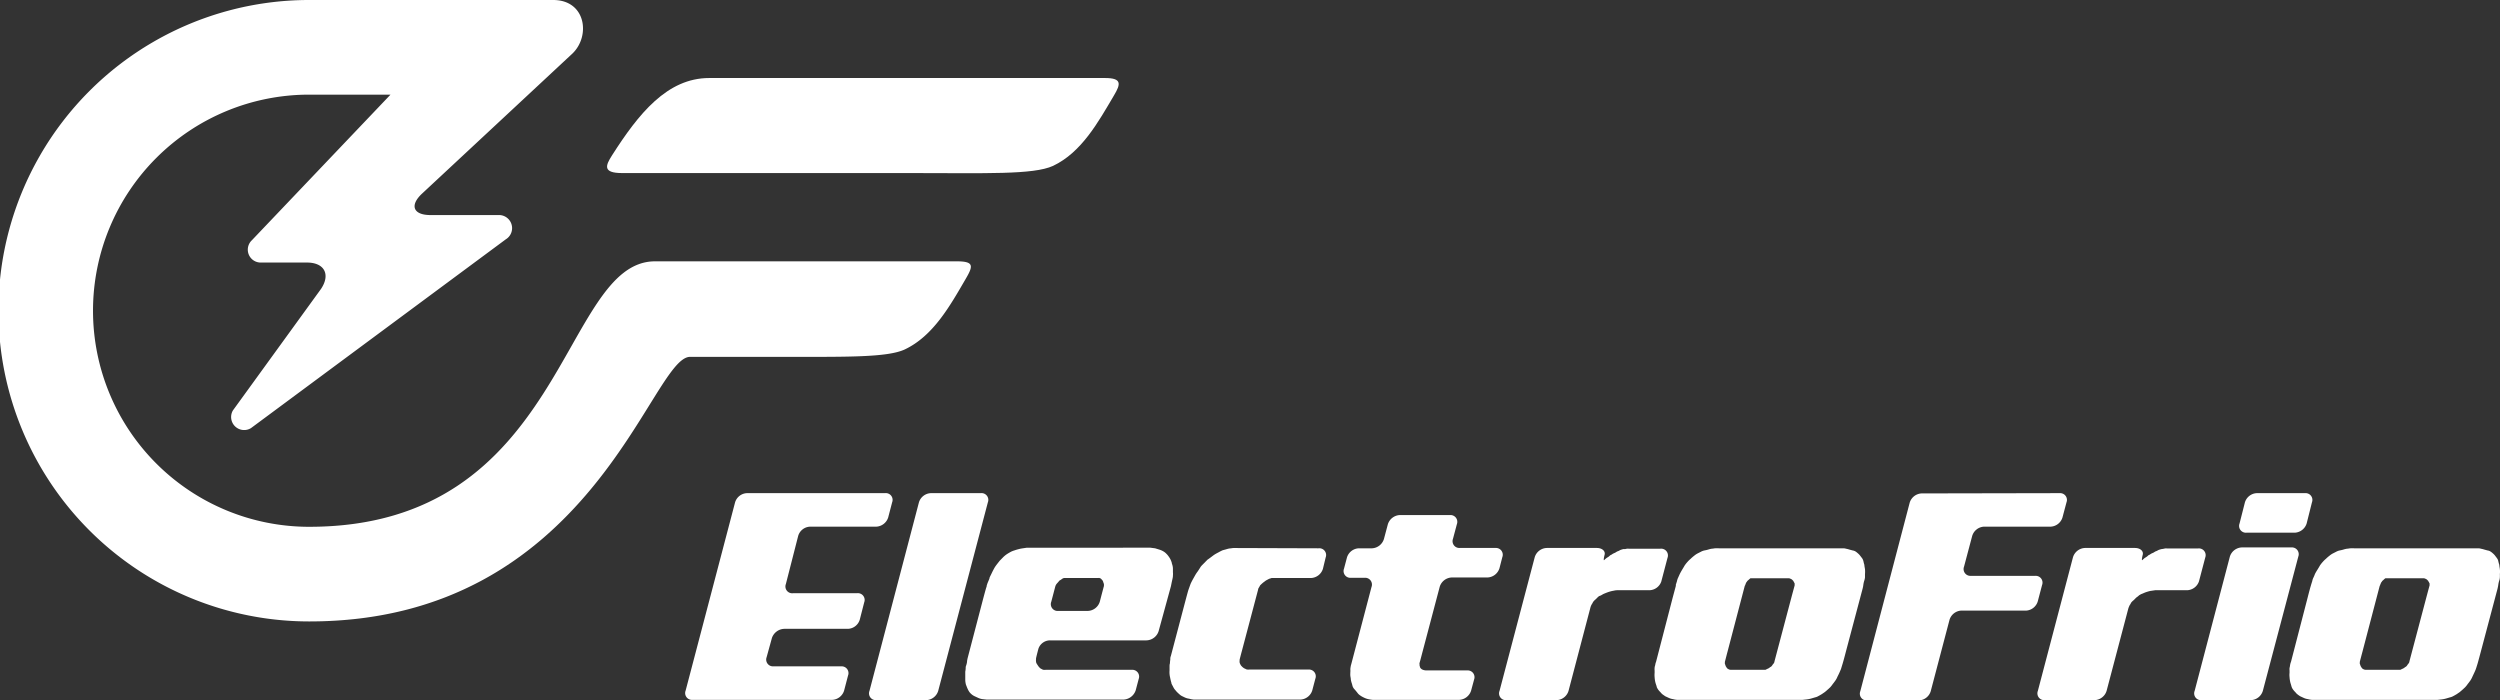 <svg xmlns="http://www.w3.org/2000/svg" viewBox="0 0 368.5 103.2"><rect x="0" y="0" width="368.5" height="103.2" fill="#333333" stroke="none"/><defs><style>.cls-1{fill:#fff;}</style></defs><g id="Capa_2" data-name="Capa 2"><g id="Capa_1-2" data-name="Capa 1"><path class="cls-1" d="M108.35,74.05a1.91,1.91,0,0,1,1.76-1.36h20.34a1,1,0,0,1,1.05,1.36l-.58,2.22a1.94,1.94,0,0,1-1.76,1.36H119.4A1.9,1.9,0,0,0,117.65,79l-1.81,7.08a1,1,0,0,0,1.06,1.36h9.42a1,1,0,0,1,1.06,1.36l-.65,2.54A1.9,1.9,0,0,1,125,92.69h-9.42a2,2,0,0,0-1.8,1.35L113,96.87a1,1,0,0,0,1,1.35H124a1,1,0,0,1,1,1.36l-.58,2.22a1.94,1.94,0,0,1-1.76,1.36h-20.6a1,1,0,0,1-1-1.36Z"/><path class="cls-1" d="M144.56,72.69a1,1,0,0,1,1.05,1.36l-7.32,27.79a1.93,1.93,0,0,1-1.76,1.36h-7.37a1,1,0,0,1-1-1.36l7.29-27.79a1.92,1.92,0,0,1,1.76-1.36Z"/><path class="cls-1" d="M167.43,80.73l1.9,0,.23,0,.7.09.62.19a2.75,2.75,0,0,1,.63.28,1.94,1.94,0,0,1,.4.32,2.4,2.4,0,0,1,.31.36,3.15,3.15,0,0,1,.3.47,3.59,3.59,0,0,1,.2.51c0,.11.07.25.11.42a2.09,2.09,0,0,1,.06.47v.49a3,3,0,0,1,0,.53c0,.23-.07.48-.13.75s-.11.53-.16.78L170.79,93A1.94,1.94,0,0,1,169,94.39H154.79a1.82,1.82,0,0,0-1.72,1.21c-.18.67-.34,1.32-.36,1.44v.12a1.37,1.37,0,0,0,0,.34.68.68,0,0,0,.11.34c.07.11.13.21.19.29a1.35,1.35,0,0,0,.23.28.64.64,0,0,0,.27.19.86.86,0,0,0,.29.13,1.27,1.27,0,0,0,.34,0h12.7a1,1,0,0,1,1,1.36l-.44,1.67a2,2,0,0,1-1.77,1.36H145.43l-.63-.07a2.19,2.19,0,0,1-.59-.17l-.54-.25a1.92,1.92,0,0,1-.42-.26,2.18,2.18,0,0,1-.34-.34,2.72,2.72,0,0,1-.25-.43,4.55,4.55,0,0,1-.21-.51,1.35,1.35,0,0,1-.12-.4,2.63,2.63,0,0,1-.05-.49V99a3.25,3.25,0,0,0,.06-.45c0-.15,0-.3.07-.45a2.93,2.93,0,0,0,.13-.53c0-.18.05-.36.08-.53l2.28-8.72c.2-.75.41-1.52.47-1.7l.06-.17c0-.17.09-.33.12-.47l.19-.45a1.6,1.6,0,0,0,.14-.44c.12-.23.23-.46.34-.69s.22-.44.33-.64.25-.39.4-.59l.4-.51.5-.51a3.88,3.88,0,0,1,.51-.43c.16-.11.35-.22.56-.34a2.81,2.81,0,0,1,.61-.25,5.38,5.38,0,0,1,.56-.17,4.76,4.76,0,0,1,.61-.13l.61-.09c.21,0,.4,0,.56,0Zm-7.08,9.32a1.92,1.92,0,0,0,1.76-1.36l.21-.81c.2-.75.37-1.42.4-1.49v-.3l-.09-.25a.93.93,0,0,0-.08-.22.83.83,0,0,0-.12-.16l-.17-.18-.19-.08a.46.46,0,0,0-.19,0h-5l-.07,0-.19.08-.25.18-.21.12-.18.22-.19.21a1.14,1.14,0,0,0-.25.47l-.58,2.21A1,1,0,0,0,156,90.05Z"/><path class="cls-1" d="M194.34,80.82a1,1,0,0,1,1.06,1.36L195,83.84a1.93,1.93,0,0,1-1.76,1.36h-4.05l-1.63,0-.13,0a2.79,2.79,0,0,1-.35.11l-.36.19a2.16,2.16,0,0,0-.35.24,2.88,2.88,0,0,0-.34.27,4,4,0,0,0-.29.28c-.06.11-.12.23-.19.34a.58.58,0,0,0-.11.3l-2.32,8.77c-.2.74-.38,1.44-.4,1.54v.11a1.28,1.28,0,0,0,0,.3,1.27,1.27,0,0,0,.13.32.72.72,0,0,0,.17.23,1.55,1.55,0,0,0,.27.24.87.87,0,0,0,.27.14.57.57,0,0,0,.29.11,1.94,1.94,0,0,0,.34,0h8.69a1,1,0,0,1,1,1.36l-.45,1.71a1.93,1.93,0,0,1-1.77,1.36H176.24l-.27,0a4,4,0,0,1-.69-.13,2.2,2.2,0,0,1-.65-.19c-.21-.1-.4-.19-.56-.28a4.71,4.71,0,0,1-.42-.36,2.93,2.93,0,0,1-.38-.41,1.71,1.71,0,0,1-.31-.44l-.28-.53c0-.12-.06-.26-.1-.43s-.08-.34-.11-.51a3.2,3.2,0,0,1-.08-1c0-.17,0-.35,0-.53s0-.37.06-.54a3.49,3.49,0,0,1,.05-.53c0-.18,0-.36.08-.53l2.11-8c.2-.75.41-1.54.48-1.75l.07-.2.23-.64c.08-.2.19-.41.31-.64l.36-.64a4.88,4.88,0,0,1,.4-.61c.15-.22.28-.42.4-.62s.34-.39.52-.58l.52-.53c.17-.11.34-.24.53-.38s.35-.27.52-.38.4-.23.61-.34a5.59,5.59,0,0,1,.6-.3l.49-.13a3.59,3.59,0,0,1,.52-.13c.16,0,.35-.05.54-.06a5.34,5.34,0,0,1,.55,0Z"/><path class="cls-1" d="M213.74,75.92a1,1,0,0,1,1,1.36l-.57,2.14a1,1,0,0,0,1,1.35h5.27a1,1,0,0,1,1,1.36l-.42,1.63a1.93,1.93,0,0,1-1.76,1.36h-5.27a1.94,1.94,0,0,0-1.77,1.35l-2.59,9.8c-.19.74-.37,1.41-.4,1.48v.09a.46.46,0,0,1,0,.21.65.65,0,0,1,.06.21.34.34,0,0,0,.07.17.37.37,0,0,0,.13.15.57.57,0,0,0,.16.11,1.47,1.47,0,0,0,.63.13h6a1,1,0,0,1,1,1.35l-.44,1.63a1.94,1.94,0,0,1-1.77,1.36H204.57l-1.95,0-.27,0a5.06,5.06,0,0,1-.73-.12,3.16,3.16,0,0,1-.63-.24,3.5,3.5,0,0,1-.54-.32,1.5,1.5,0,0,1-.32-.3,8.77,8.77,0,0,0-.56-.67,1.47,1.47,0,0,1-.21-.39,3.78,3.78,0,0,0-.13-.47,3.14,3.14,0,0,1-.12-.51c0-.17-.05-.34-.07-.53s0-.36,0-.53a2,2,0,0,0,0-.4,2,2,0,0,1,.05-.41c0-.11.06-.26.1-.43l.11-.42,2.86-10.9a1,1,0,0,0-1.05-1.35h-2a1,1,0,0,1-1-1.36l.43-1.63a1.91,1.91,0,0,1,1.76-1.36h1.94A1.94,1.94,0,0,0,204,79.42l.57-2.14a1.94,1.94,0,0,1,1.77-1.36Z"/><path class="cls-1" d="M231.2,101.84a1.92,1.92,0,0,1-1.76,1.36h-7.36a1,1,0,0,1-1.05-1.36l5.19-19.71A1.92,1.92,0,0,1,228,80.77h7.37c.77,0,1.29.45,1.15,1s-.17.9-.06.78l.12-.11a2.2,2.2,0,0,1,.4-.3,1.3,1.3,0,0,0,.19-.13l.19-.17a1.2,1.2,0,0,0,.25-.13,1.35,1.35,0,0,1,.21-.13l.27-.12.27-.17a1.79,1.79,0,0,0,.32-.13,1.11,1.11,0,0,1,.27-.13l.29-.09a1.81,1.81,0,0,1,.29,0,2,2,0,0,1,.28-.06,1.23,1.23,0,0,1,.27,0h4.66a1,1,0,0,1,1.05,1.35l-.92,3.5A1.91,1.91,0,0,1,243.09,87h-2.55l-1.91,0-.27,0c-.26,0-.51.08-.73.11a6.6,6.6,0,0,0-.71.21c-.23.09-.44.17-.63.26l-.29.17a2.65,2.65,0,0,1-.3.12,2.32,2.32,0,0,0-.25.22l-.25.25a1.94,1.94,0,0,0-.29.28.78.78,0,0,0-.17.28,2.12,2.12,0,0,0-.21.36,2.17,2.17,0,0,0-.12.36Z"/><path class="cls-1" d="M269.56,80.82h1.79l.2,0c.19,0,.37,0,.54.06a3.59,3.59,0,0,1,.52.13l.49.13a1.12,1.12,0,0,1,.44.17,2.81,2.81,0,0,1,.31.25,2.15,2.15,0,0,1,.33.34l.3.39a1.39,1.39,0,0,1,.19.44,4.75,4.75,0,0,0,.14.54c0,.19.06.41.09.63a4.33,4.33,0,0,1,0,.72c0,.15,0,.31,0,.48a2.24,2.24,0,0,1-.11.5,3.29,3.29,0,0,0-.13.58,4.25,4.25,0,0,1-.12.62l-2.45,9.23c-.19.75-.41,1.54-.48,1.77l-.07.23-.18.59-.25.58c-.09.19-.17.36-.26.53a3,3,0,0,1-.31.58c-.13.18-.26.36-.4.53a4.25,4.25,0,0,1-.37.47c-.15.14-.28.27-.42.38a4.73,4.73,0,0,1-.4.34l-.44.3c-.14.08-.3.18-.48.27a1.49,1.49,0,0,1-.48.19l-.61.18a4.69,4.69,0,0,1-.61.12l-.65.07-.61,0H247.22a3,3,0,0,1-.63-.11,2.19,2.19,0,0,1-.59-.17l-.54-.25-.4-.28a1.86,1.86,0,0,1-.31-.32,2.74,2.74,0,0,1-.32-.36,2.06,2.06,0,0,1-.23-.41c0-.11-.07-.25-.12-.42a3.18,3.18,0,0,1-.13-.51,4.52,4.52,0,0,1-.06-.53,3.31,3.31,0,0,1,0-.62v-.34a1.91,1.91,0,0,1,0-.39q0-.16.09-.42a1.71,1.71,0,0,1,.12-.47l2.45-9.45.47-1.75,0-.18c.06-.18.12-.36.17-.53a2,2,0,0,1,.17-.51l.21-.47c.11-.23.24-.46.37-.68s.27-.44.38-.64a4.91,4.91,0,0,1,.42-.53,3.92,3.92,0,0,1,.46-.45,5.15,5.15,0,0,1,.48-.42,3.37,3.37,0,0,1,.48-.34l.55-.28a2,2,0,0,1,.5-.19,5.25,5.25,0,0,0,.57-.13,3.59,3.59,0,0,1,.52-.13c.17,0,.34-.05.52-.06a4.78,4.78,0,0,1,.53,0Zm-5.85,4.42h-4.12c-.77,0-1.48,0-1.58,0l-.11.09-.19.17-.15.13a1.3,1.3,0,0,1-.13.19.36.36,0,0,0-.08.15,1,1,0,0,0-.08.21.43.43,0,0,1-.09.17l-2.53,9.66c-.2.75-.37,1.44-.4,1.53v.09a.65.65,0,0,0,0,.21l.09.25a.29.29,0,0,0,.08.17,1,1,0,0,0,.13.2.37.37,0,0,0,.17.14.71.71,0,0,0,.41.13h5l.07,0a.53.53,0,0,0,.23-.11,1.5,1.5,0,0,0,.27-.12,1.72,1.72,0,0,0,.23-.17.53.53,0,0,0,.23-.17,1.44,1.44,0,0,0,.15-.22,1,1,0,0,0,.19-.25.52.52,0,0,0,.06-.21l2.57-9.71.4-1.48V86l-.1-.19-.11-.2-.12-.12a.64.64,0,0,0-.17-.13l-.19-.09Z"/><path class="cls-1" d="M303.6,72.69a1,1,0,0,1,1,1.36l-.59,2.22a1.92,1.92,0,0,1-1.76,1.36h-9.84A1.93,1.93,0,0,0,290.7,79l-1.2,4.52a1,1,0,0,0,1,1.36H300a1,1,0,0,1,1,1.36l-.63,2.39A1.91,1.91,0,0,1,298.7,90h-9.58a1.92,1.92,0,0,0-1.76,1.36l-2.77,10.52a1.91,1.91,0,0,1-1.76,1.36h-7.57a1,1,0,0,1-1.05-1.36l7.28-27.79a1.93,1.93,0,0,1,1.76-1.36Z"/><path class="cls-1" d="M310.51,101.84a1.93,1.93,0,0,1-1.76,1.36h-7.37a1,1,0,0,1-1-1.36l5.18-19.71a1.93,1.93,0,0,1,1.76-1.36h7.37c.77,0,1.29.45,1.15,1s-.16.9-.06.78l.13-.11a1.68,1.68,0,0,1,.4-.3l.19-.13c.06-.06.13-.11.18-.17a.85.85,0,0,0,.25-.13l.21-.13.28-.12.27-.17a1.69,1.69,0,0,0,.31-.13,1.62,1.62,0,0,1,.27-.13l.3-.09a3.49,3.49,0,0,0,.56-.1,1.32,1.32,0,0,1,.27,0H324a1,1,0,0,1,1.05,1.35l-.92,3.5A1.93,1.93,0,0,1,322.4,87h-2.55l-1.92,0-.26,0-.74.11a7.36,7.36,0,0,0-.71.21l-.63.26-.29.17A2,2,0,0,1,315,88a1.27,1.27,0,0,0-.25.22l-.25.25a2,2,0,0,0-.3.28.74.74,0,0,0-.16.28,1.31,1.31,0,0,0-.21.36,2.28,2.28,0,0,0-.13.36Z"/><path class="cls-1" d="M337.77,80.69a1,1,0,0,1,1,1.35l-5.23,19.8a1.92,1.92,0,0,1-1.76,1.36h-7.24a1,1,0,0,1-1.05-1.36l5.19-19.79a1.93,1.93,0,0,1,1.77-1.36Zm-6.87-6.64a1.92,1.92,0,0,1,1.76-1.36h7.12a1,1,0,0,1,1,1.36L340,77.16a1.94,1.94,0,0,1-1.77,1.36h-7.12a1,1,0,0,1-1-1.36Z"/><path class="cls-1" d="M363.14,80.82h1.8l.19,0c.2,0,.38,0,.55.06a4,4,0,0,1,.52.13l.48.13a1,1,0,0,1,.44.17,2.23,2.23,0,0,1,.32.25,2.15,2.15,0,0,1,.33.34c.11.15.21.27.29.39a1,1,0,0,1,.19.44,4.77,4.77,0,0,0,.15.54c0,.19.06.41.08.63a2.89,2.89,0,0,1,0,.72,4,4,0,0,1,0,.48,1.78,1.78,0,0,1-.1.5,3.29,3.29,0,0,0-.13.58,6.18,6.18,0,0,1-.12.62l-2.45,9.23c-.2.75-.41,1.54-.48,1.77l-.07.23c-.07.23-.13.42-.19.59s-.16.39-.25.58-.17.36-.25.53a3.61,3.61,0,0,1-.31.58c-.13.18-.26.36-.4.53a3.4,3.4,0,0,1-.38.47,12.62,12.62,0,0,1-.81.72l-.44.3c-.14.08-.3.18-.48.27a1.62,1.62,0,0,1-.49.19l-.61.18a4.55,4.55,0,0,1-.6.12l-.65.07-.61,0H340.81a3,3,0,0,1-.63-.11,2.19,2.19,0,0,1-.59-.17l-.54-.25a4,4,0,0,1-.4-.28,1.55,1.55,0,0,1-.31-.32,2.74,2.74,0,0,1-.32-.36,1.66,1.66,0,0,1-.23-.41l-.12-.42a3.18,3.18,0,0,1-.13-.51,4.52,4.52,0,0,1-.06-.53,2.64,2.64,0,0,1,0-.62v-.34a1.91,1.91,0,0,1,0-.39,2.87,2.87,0,0,0,.08-.42,2.15,2.15,0,0,1,.13-.47l2.45-9.45c.19-.75.4-1.53.47-1.75l.05-.18c.06-.18.11-.36.17-.53a1.7,1.7,0,0,1,.17-.51c.08-.17.15-.33.2-.47s.24-.46.38-.68.27-.44.38-.64a4.91,4.91,0,0,1,.42-.53,3.92,3.92,0,0,1,.46-.45,5.15,5.15,0,0,1,.48-.42,3.37,3.37,0,0,1,.48-.34l.55-.28a2,2,0,0,1,.5-.19,5.07,5.07,0,0,0,.56-.13,3.71,3.71,0,0,1,.53-.13c.17,0,.34-.05.52-.06a4.78,4.78,0,0,1,.53,0Zm-5.84,4.42h-4.12c-.77,0-1.48,0-1.58,0l-.12.09c-.05.06-.12.11-.18.17l-.15.13a1.3,1.3,0,0,1-.13.19.36.36,0,0,0-.08.15,2.2,2.2,0,0,0-.09.21.33.33,0,0,1-.08.17l-2.53,9.66c-.2.75-.38,1.44-.4,1.53v.09a.46.46,0,0,0,0,.21l.09.25a.29.29,0,0,0,.08.17,1,1,0,0,0,.13.2.4.4,0,0,0,.16.14.76.76,0,0,0,.42.13h5l.07,0a.59.59,0,0,0,.23-.11,1.5,1.5,0,0,0,.27-.12,1.72,1.72,0,0,0,.23-.17.6.6,0,0,0,.23-.17,1.44,1.44,0,0,0,.15-.22,1.38,1.38,0,0,0,.19-.25.52.52,0,0,0,.06-.21l2.57-9.71c.2-.75.38-1.41.4-1.48V86l-.1-.19a1.36,1.36,0,0,1-.11-.2,1.33,1.33,0,0,1-.12-.12.64.64,0,0,0-.17-.13l-.19-.09Z"/><path class="cls-1" d="M162.88,11.5H104.54c-6.2,0-10.42,5.27-14.34,11.42-.93,1.46-1.42,2.59,1.51,2.59,7.1,0,25.75,0,42.61,0,11,0,18,.27,20.9-1.06,4.22-2,6.67-6.47,9-10.42C165.19,12.4,165.4,11.5,162.88,11.5Z"/><path class="cls-1" d="M141,38.52H96.56c-13.89,0-13.16,39.13-51,39.13a31.85,31.85,0,0,1,0-63.7h12L37.12,35.42a1.9,1.9,0,0,0,1.35,3.28h6.78c2.56,0,3.49,1.74,2.08,3.87l-13,17.93A1.92,1.92,0,0,0,37,63.1L74.55,35.28a1.93,1.93,0,0,0-1.09-3.58h-10c-2.56,0-3.11-1.43-1.24-3.17L84.39,7.88C87.08,5.27,86.34,0,81.54,0h-36a45.8,45.8,0,0,0,.06,91.6c41.64,0,50.31-39,56.12-39h13.76c9.23,0,15.28.11,17.88-1.09,4.22-2,6.69-6.46,9-10.43C143.47,39.18,143.58,38.52,141,38.52Z"/></g></g></svg>